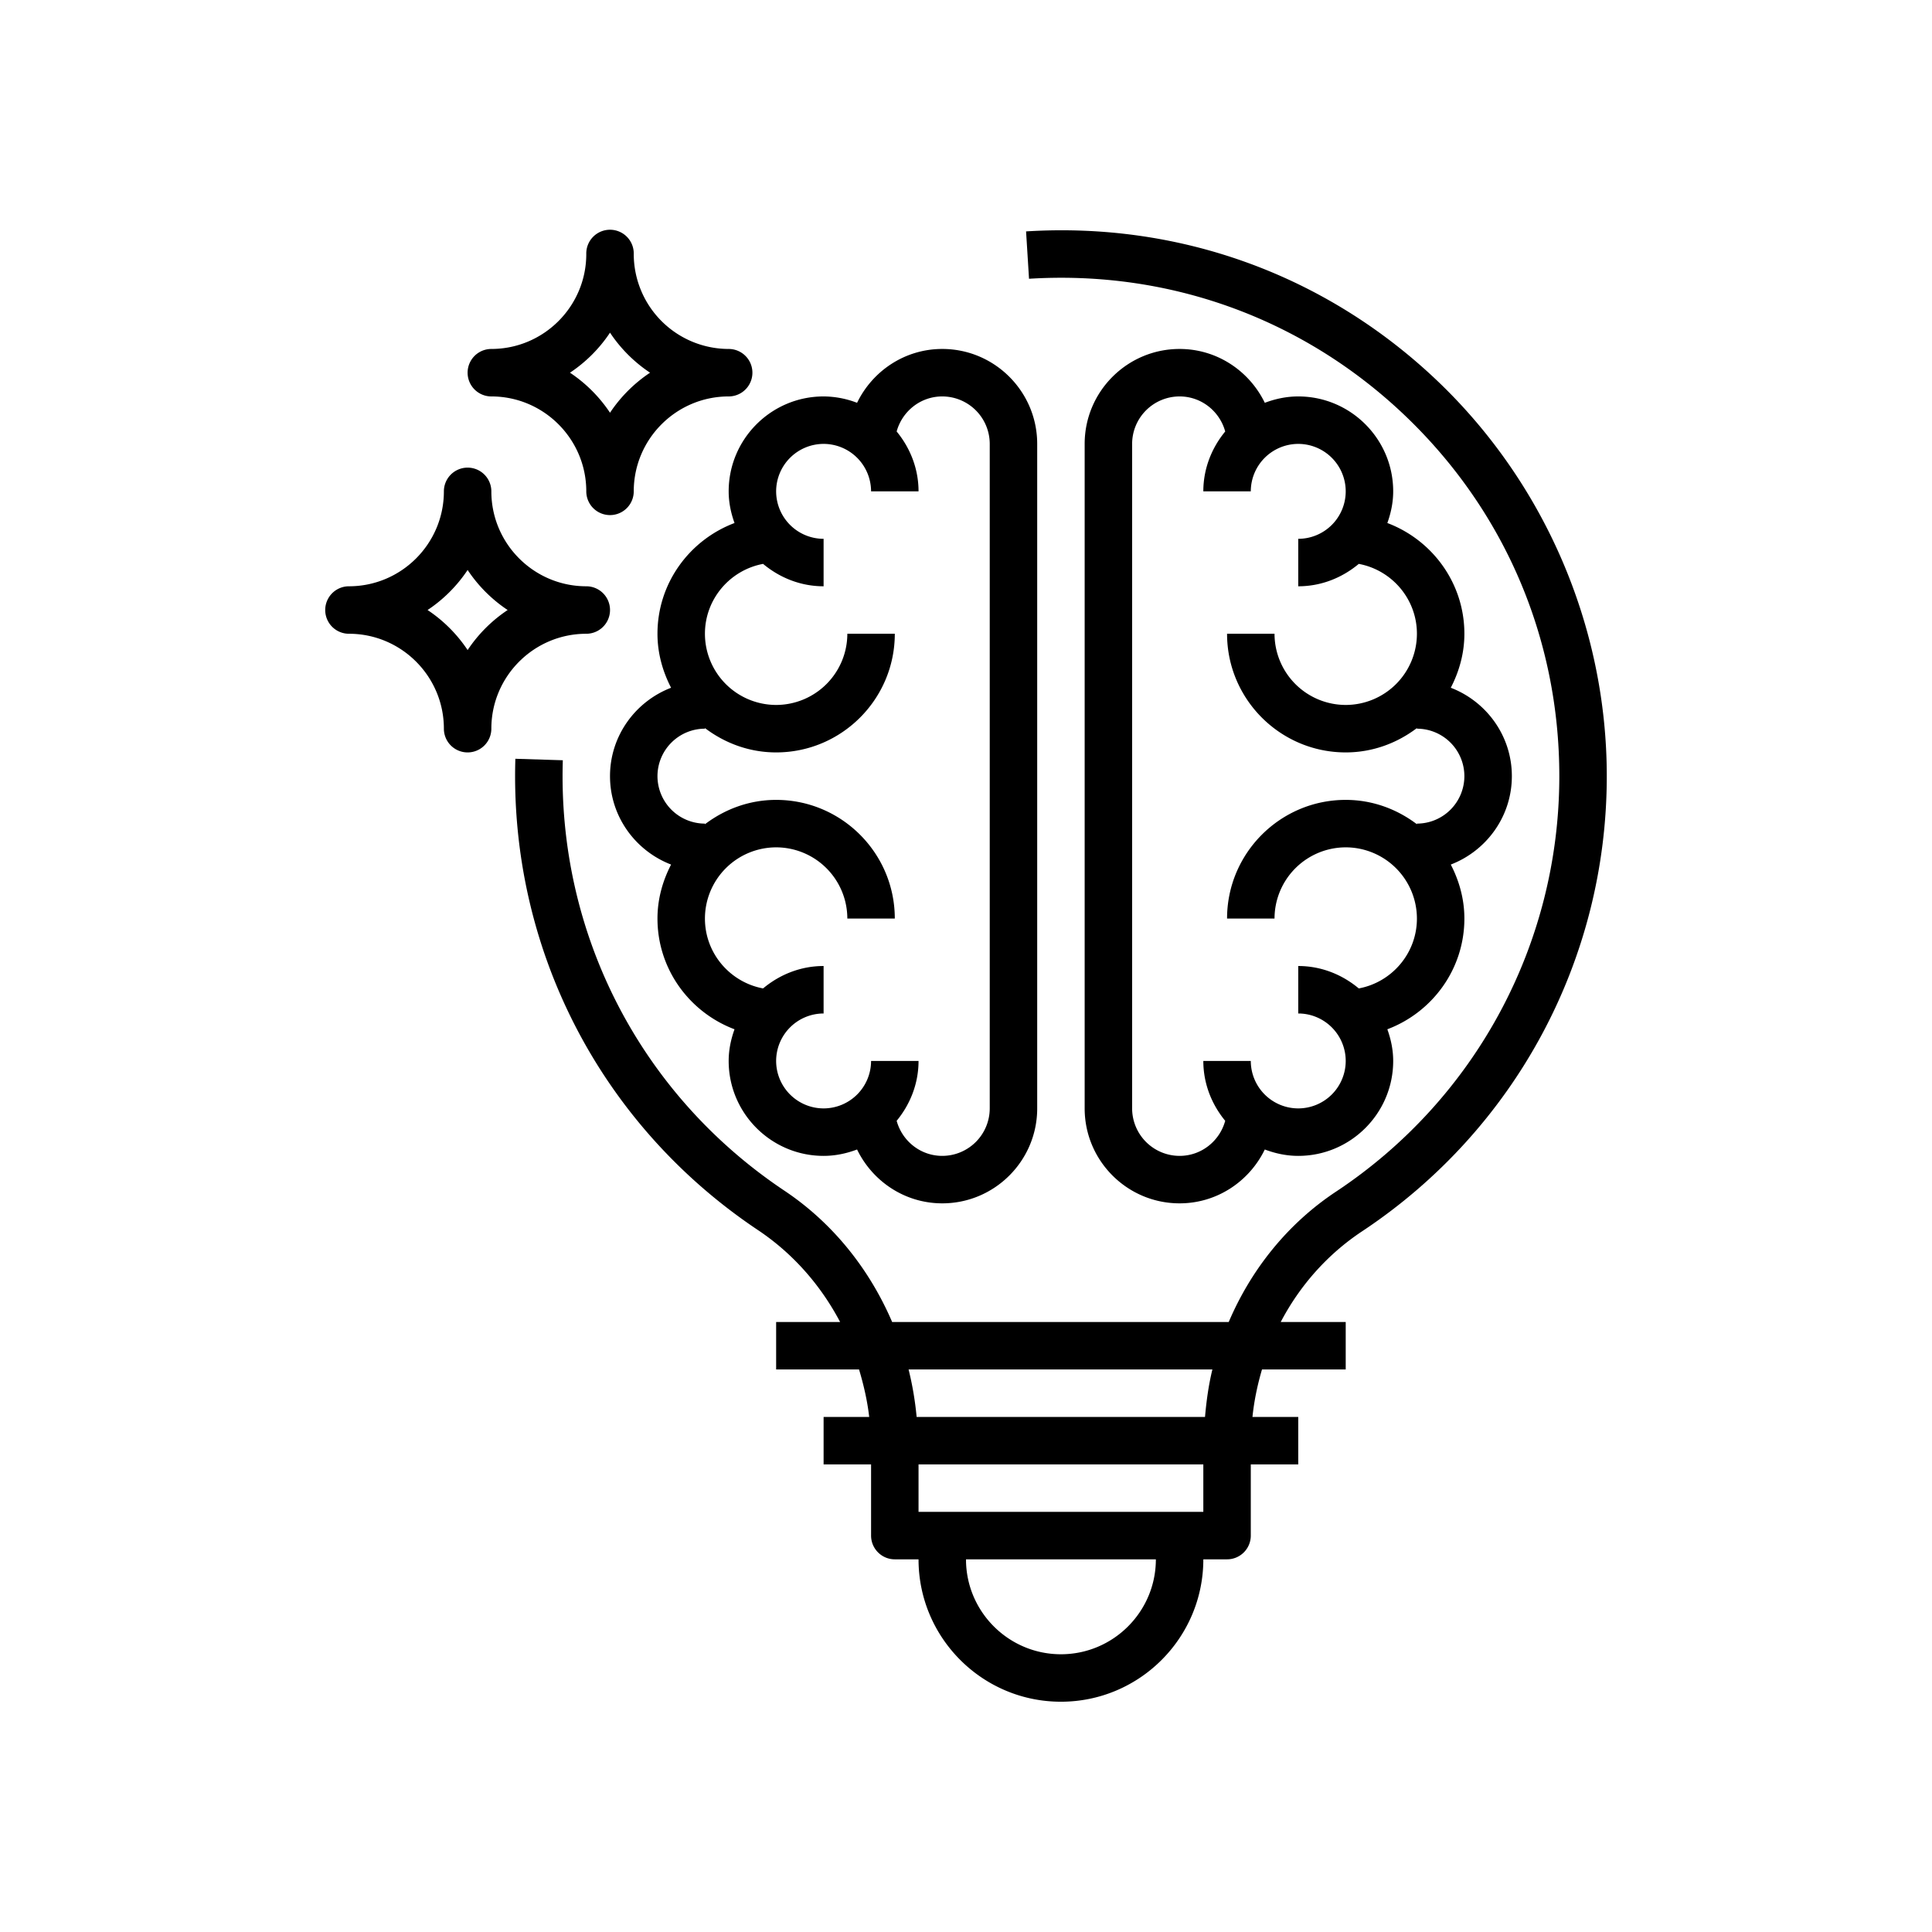 <svg xmlns="http://www.w3.org/2000/svg" fill-rule="evenodd" stroke-linejoin="round" stroke-miterlimit="2" clip-rule="evenodd" viewBox="0 0 150 150"><g fill-rule="nonzero"><path d="M57.028 40.607c-3.485 1.316-5.982 4.659-5.982 8.598 0 1.516.404 2.928 1.057 4.192-2.764 1.063-4.742 3.728-4.742 6.863 0 3.136 1.978 5.8 4.742 6.864-.653 1.264-1.057 2.676-1.057 4.192 0 3.939 2.497 7.282 5.982 8.597-.277.772-.454 1.593-.454 2.458 0 4.065 3.306 7.371 7.37 7.371.918 0 1.788-.19 2.599-.496 1.194 2.464 3.698 4.181 6.614 4.181 4.065 0 7.371-3.306 7.371-7.371V34.464c0-4.064-3.306-7.371-7.371-7.371-2.916 0-5.42 1.718-6.614 4.181a7.336 7.336 0 0 0-2.599-.495c-4.064 0-7.37 3.306-7.37 7.37 0 .866.177 1.686.454 2.458zm6.916-6.143a3.69 3.69 0 0 1 3.686 3.685h3.685c0-1.771-.654-3.378-1.699-4.649.428-1.562 1.845-2.721 3.541-2.721a3.689 3.689 0 0 1 3.686 3.685v51.592a3.69 3.69 0 0 1-3.686 3.686c-1.696 0-3.113-1.159-3.541-2.722 1.045-1.271 1.699-2.877 1.699-4.649H67.63a3.689 3.689 0 0 1-3.686 3.685 3.688 3.688 0 0 1-3.685-3.685 3.69 3.69 0 0 1 3.685-3.685v-3.685c-1.794 0-3.419.671-4.698 1.74-2.565-.478-4.515-2.724-4.515-5.425a5.535 5.535 0 0 1 5.528-5.528 5.534 5.534 0 0 1 5.528 5.528h3.685c0-5.08-4.132-9.213-9.213-9.213-2.082 0-3.984.72-5.528 1.891v-.049a3.69 3.69 0 0 1-3.685-3.685 3.69 3.69 0 0 1 3.685-3.685v-.048c1.544 1.171 3.446 1.89 5.528 1.89 5.081 0 9.213-4.132 9.213-9.212h-3.685a5.534 5.534 0 0 1-5.528 5.527 5.534 5.534 0 0 1-5.528-5.527c0-2.701 1.95-4.947 4.515-5.425 1.279 1.069 2.904 1.739 4.698 1.739v-3.685a3.69 3.69 0 0 1-3.685-3.685 3.69 3.69 0 0 1 3.685-3.685zM100.796 30.779c-.917 0-1.787.189-2.597.495-1.195-2.463-3.699-4.181-6.616-4.181-4.065 0-7.37 3.307-7.37 7.371v51.592c0 4.065 3.305 7.371 7.37 7.371 2.917 0 5.421-1.717 6.616-4.181.81.306 1.68.496 2.597.496 4.065 0 7.371-3.306 7.371-7.371 0-.865-.177-1.686-.454-2.458 3.485-1.315 5.981-4.658 5.981-8.597 0-1.516-.403-2.928-1.055-4.192 2.764-1.064 4.741-3.728 4.741-6.864 0-3.135-1.977-5.8-4.741-6.863.652-1.264 1.055-2.676 1.055-4.192 0-3.939-2.496-7.282-5.981-8.598.277-.772.454-1.592.454-2.458 0-4.064-3.306-7.37-7.371-7.37zm9.213 18.426a5.533 5.533 0 0 1-5.528 5.527 5.533 5.533 0 0 1-5.527-5.527h-3.685c0 5.08 4.133 9.212 9.212 9.212 2.082 0 3.984-.719 5.528-1.89v.048a3.688 3.688 0 0 1 3.685 3.685 3.688 3.688 0 0 1-3.685 3.685v.049c-1.544-1.171-3.446-1.891-5.528-1.891-5.079 0-9.212 4.133-9.212 9.213h3.685a5.534 5.534 0 0 1 5.527-5.528 5.534 5.534 0 0 1 5.528 5.528c0 2.701-1.949 4.947-4.514 5.425-1.279-1.069-2.904-1.74-4.699-1.74v3.685a3.688 3.688 0 0 1 3.685 3.685 3.688 3.688 0 0 1-3.685 3.685 3.688 3.688 0 0 1-3.685-3.685h-3.685c0 1.772.654 3.378 1.699 4.649-.428 1.563-1.845 2.722-3.542 2.722a3.69 3.69 0 0 1-3.685-3.686V34.464a3.688 3.688 0 0 1 3.685-3.685c1.697 0 3.114 1.159 3.542 2.721-1.045 1.271-1.699 2.878-1.699 4.649h3.685a3.69 3.69 0 0 1 3.685-3.685 3.688 3.688 0 0 1 3.685 3.685 3.688 3.688 0 0 1-3.685 3.685v3.685c1.795 0 3.42-.67 4.699-1.739 2.565.478 4.514 2.724 4.514 5.425z"/><path d="M111.386 29.371c-8.61-8.092-19.887-12.15-31.722-11.405l.229 3.677c10.813-.672 21.106 3.026 28.97 10.413 7.868 7.394 12.202 17.412 12.202 28.204 0 13.005-6.483 25.065-17.341 32.261-3.746 2.483-6.58 6.025-8.326 10.119H69.266c-1.77-4.124-4.615-7.691-8.367-10.197-11.191-7.479-17.621-19.969-17.202-33.417l-3.684-.115c-.459 14.727 6.585 28.408 18.839 36.595 2.706 1.809 4.868 4.273 6.374 7.134h-4.967v3.685h6.437c.357 1.194.643 2.417.788 3.685h-3.54v3.685h3.686v5.528c0 1.019.826 1.843 1.842 1.843h1.843c0 6.097 4.958 11.055 11.055 11.055 6.098 0 11.056-4.958 11.056-11.055h1.843a1.842 1.842 0 0 0 1.842-1.843v-5.528h3.685v-3.685h-3.555c.13-1.266.39-2.493.74-3.685h6.5v-3.685h-5.046c1.485-2.83 3.633-5.263 6.326-7.046 11.889-7.885 18.989-21.093 18.989-35.334 0-11.648-4.872-22.908-13.364-30.889zM82.37 128.436c-4.064 0-7.37-3.306-7.37-7.37h14.741c0 4.064-3.306 7.37-7.371 7.37zm11.056-11.056H71.315v-3.685h22.111v3.685zm.131-7.37h-22.39a25.09 25.09 0 0 0-.624-3.685H94.13c-.293 1.196-.463 2.434-.573 3.685zM38.148 30.779c4.065 0 7.371 3.306 7.371 7.37a1.842 1.842 0 1 0 3.685 0c0-4.064 3.305-7.37 7.37-7.37a1.842 1.842 0 1 0 0-3.686 7.377 7.377 0 0 1-7.37-7.37 1.843 1.843 0 1 0-3.685 0c0 4.065-3.306 7.37-7.371 7.37a1.843 1.843 0 0 0 0 3.686zm9.213-4.951a11.165 11.165 0 0 0 3.109 3.108 11.179 11.179 0 0 0-3.109 3.108 11.175 11.175 0 0 0-3.108-3.108 11.162 11.162 0 0 0 3.108-3.108zM45.519 49.205a1.842 1.842 0 1 0 0-3.686c-4.065 0-7.371-3.305-7.371-7.37a1.842 1.842 0 1 0-3.685 0c0 4.065-3.306 7.37-7.37 7.37a1.843 1.843 0 1 0 0 3.686c4.064 0 7.37 3.306 7.37 7.37a1.842 1.842 0 1 0 3.685 0c0-4.064 3.306-7.37 7.371-7.37zm-9.213 1.265a11.165 11.165 0 0 0-3.109-3.108 11.169 11.169 0 0 0 3.109-3.109 11.165 11.165 0 0 0 3.108 3.109 11.162 11.162 0 0 0-3.108 3.108z"/></g></svg>